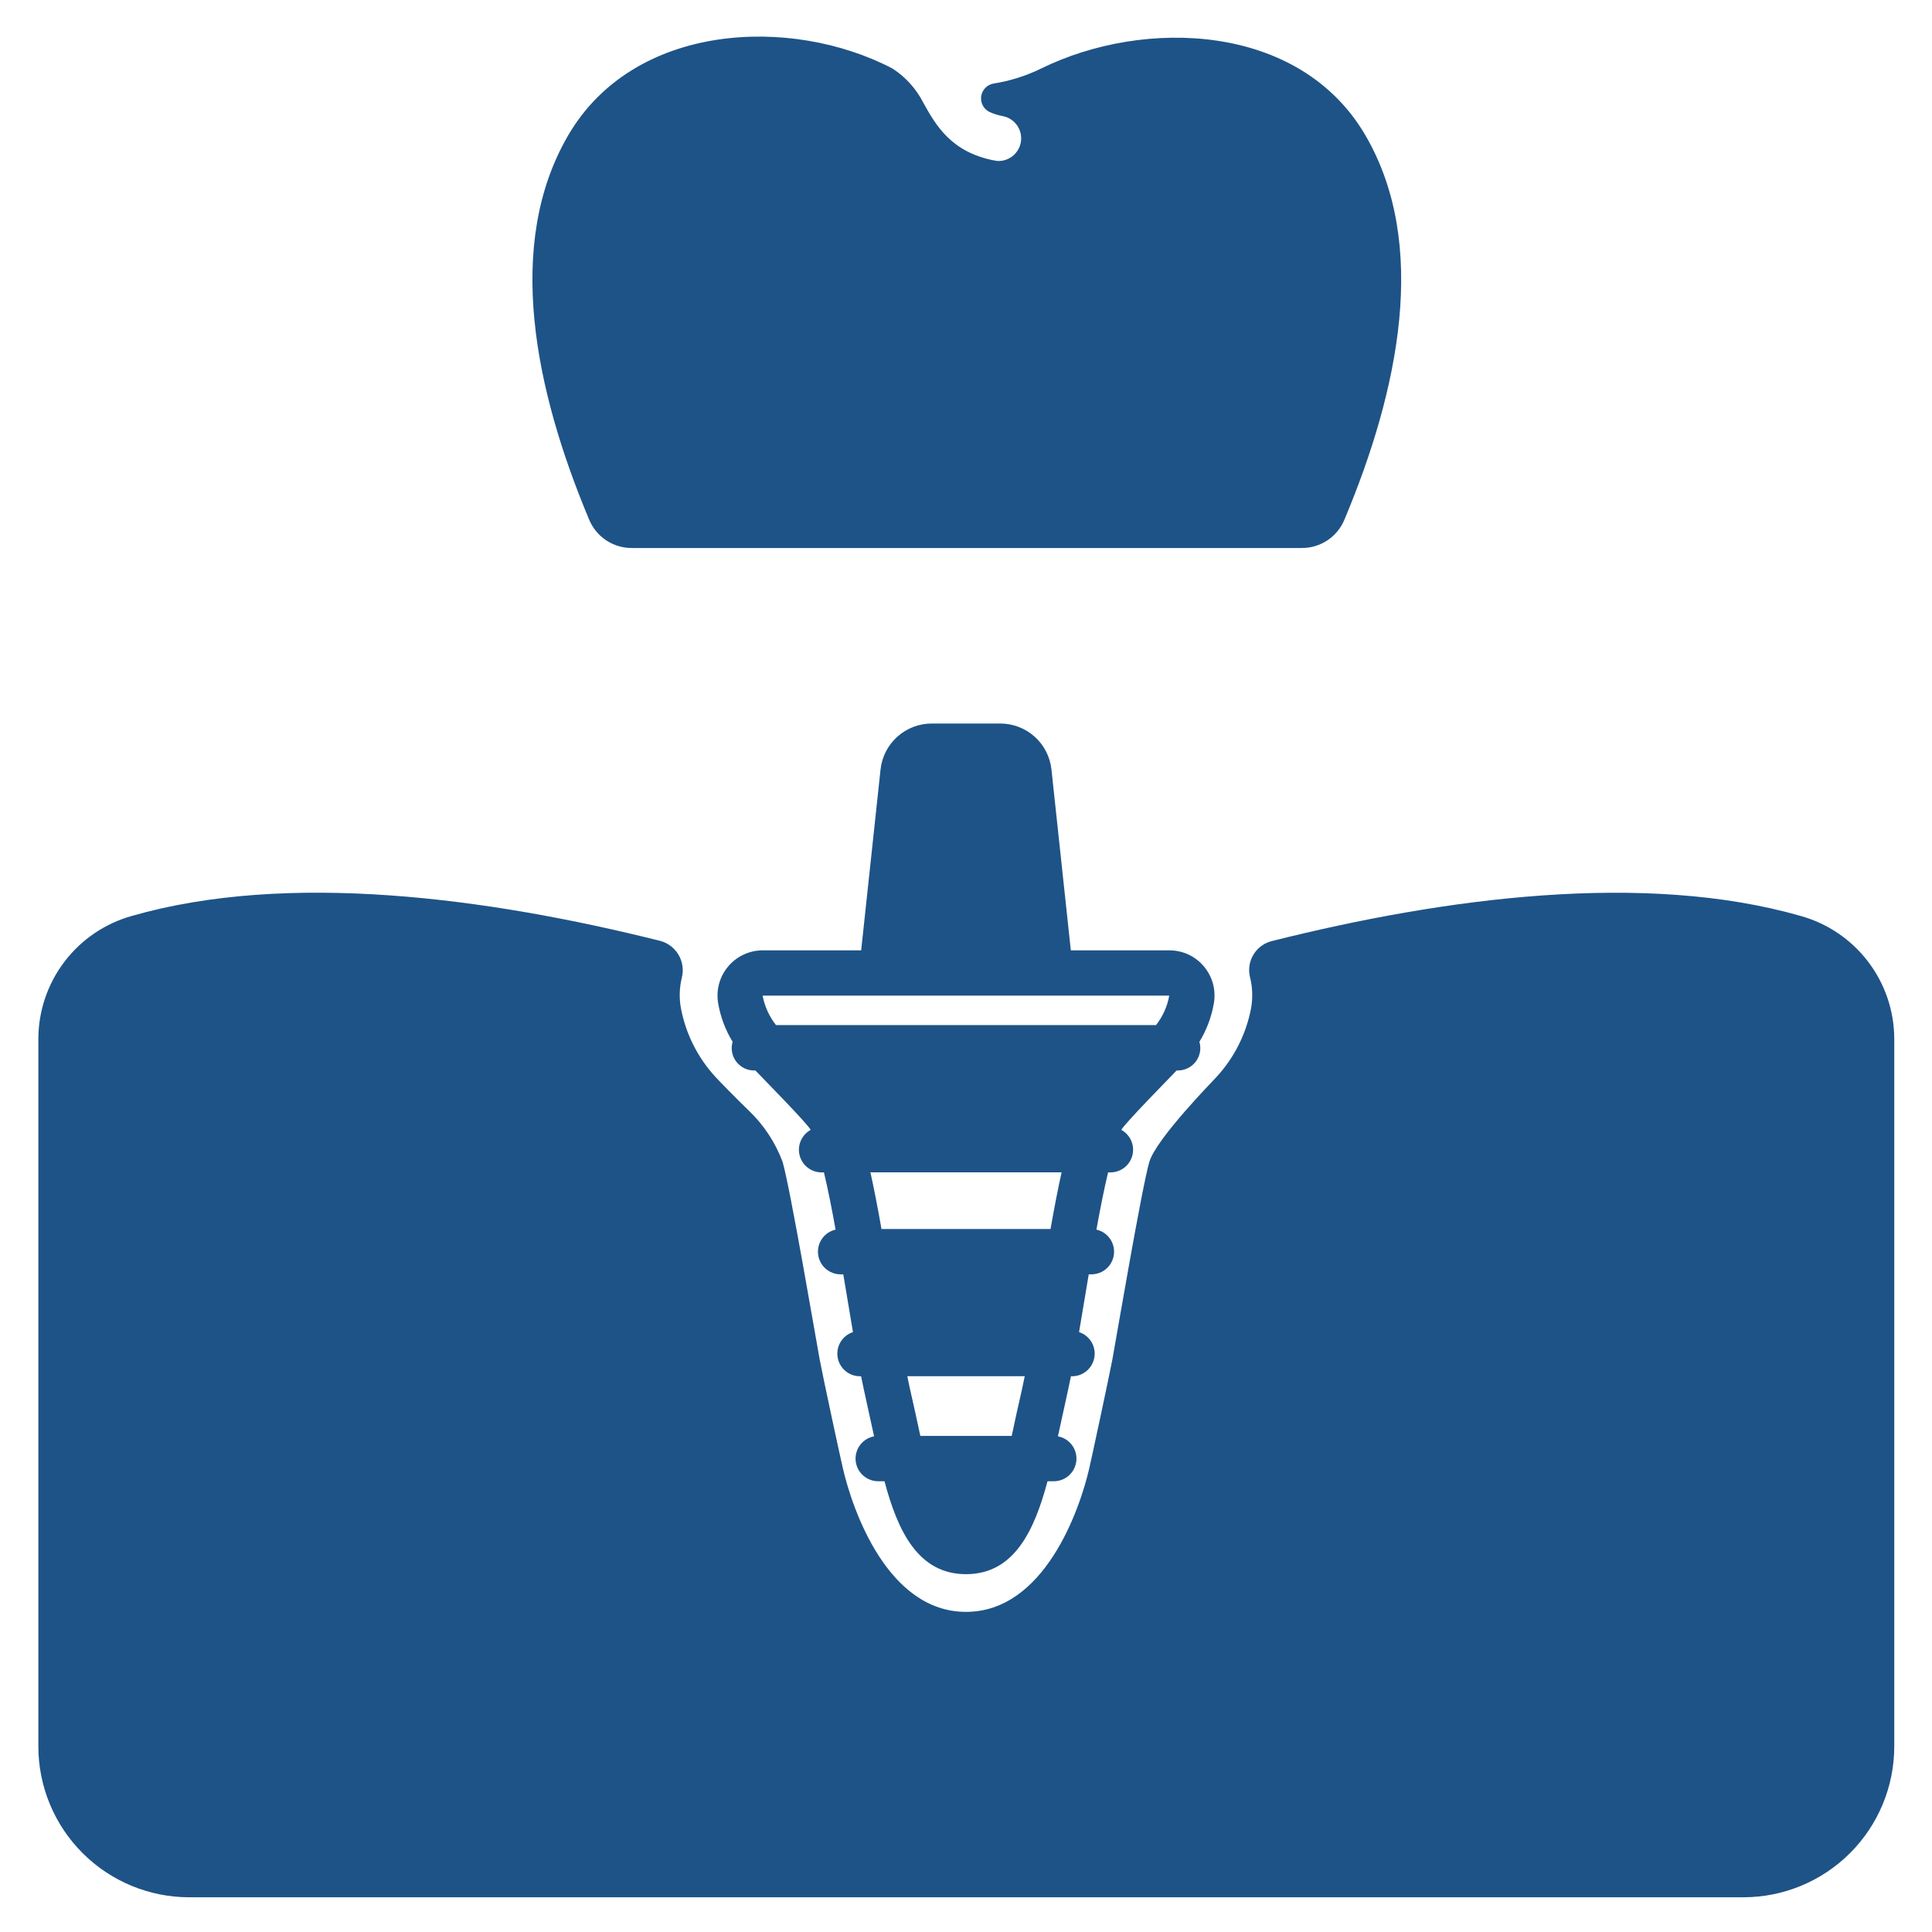 <svg width="100" height="100" viewBox="0 0 100 100" fill="none" xmlns="http://www.w3.org/2000/svg">
<path d="M93.219 47.414C85.122 45.089 74.788 46.462 65.845 48.706C65.448 48.8 65.104 49.047 64.889 49.393C64.673 49.739 64.603 50.156 64.695 50.554C64.83 51.083 64.852 51.634 64.758 52.172C64.506 53.517 63.877 54.763 62.945 55.766C62.883 55.844 59.82 58.953 59.484 60.156C59.094 61.516 57.805 69.102 57.578 70.359C57.406 71.266 56.477 75.594 56.375 76.023C55.875 78.172 54.047 83.43 50 83.43C45.953 83.43 44.133 78.172 43.633 76.023C43.516 75.539 42.594 71.266 42.422 70.344C42.195 69.102 40.906 61.516 40.508 60.141C40.132 59.131 39.53 58.22 38.75 57.477C38.18 56.93 37.117 55.844 37.055 55.766C36.123 54.763 35.494 53.517 35.242 52.172C35.149 51.653 35.166 51.121 35.29 50.609C35.341 50.409 35.353 50.201 35.324 49.997C35.294 49.792 35.225 49.596 35.12 49.418C35.015 49.24 34.876 49.085 34.71 48.961C34.545 48.837 34.357 48.747 34.157 48.696C25.223 46.46 14.893 45.087 6.813 47.412C5.427 47.802 4.206 48.633 3.335 49.779C2.464 50.925 1.99 52.324 1.985 53.763V90.391C1.985 92.463 2.808 94.45 4.273 95.915C5.738 97.38 7.726 98.203 9.798 98.203H90.234C92.306 98.203 94.293 97.38 95.759 95.915C97.224 94.45 98.047 92.463 98.047 90.391V53.766C98.042 52.326 97.568 50.927 96.697 49.781C95.826 48.635 94.605 47.804 93.219 47.414Z" fill="#1E5387"/>
<path d="M62.321 50.03C62.103 49.767 61.829 49.555 61.519 49.41C61.21 49.265 60.872 49.19 60.53 49.19H55.426L54.423 39.827C54.352 39.174 54.044 38.571 53.555 38.132C53.067 37.693 52.433 37.45 51.777 37.45H48.223C47.567 37.45 46.933 37.693 46.445 38.132C45.956 38.571 45.648 39.174 45.577 39.827L44.574 49.19H39.472C39.129 49.191 38.79 49.268 38.48 49.414C38.17 49.561 37.896 49.774 37.677 50.038C37.458 50.302 37.3 50.611 37.213 50.943C37.127 51.274 37.114 51.621 37.177 51.959C37.299 52.654 37.552 53.32 37.92 53.923C37.869 54.096 37.859 54.28 37.892 54.458C37.924 54.637 37.998 54.805 38.108 54.949C38.217 55.094 38.359 55.21 38.522 55.29C38.685 55.369 38.864 55.41 39.045 55.407H39.098C39.462 55.788 41.829 58.192 41.96 58.483C41.733 58.608 41.553 58.805 41.45 59.042C41.346 59.28 41.324 59.545 41.387 59.797C41.451 60.048 41.595 60.272 41.799 60.432C42.003 60.592 42.254 60.68 42.513 60.683H42.647C42.861 61.577 43.062 62.598 43.25 63.645C42.969 63.708 42.722 63.873 42.554 64.107C42.387 64.342 42.312 64.629 42.344 64.916C42.375 65.202 42.511 65.466 42.725 65.659C42.939 65.851 43.217 65.958 43.505 65.959H43.648C43.685 66.184 44.016 68.177 44.149 68.949C43.885 69.035 43.661 69.212 43.515 69.448C43.369 69.684 43.312 69.965 43.354 70.239C43.395 70.513 43.533 70.764 43.742 70.947C43.952 71.129 44.219 71.231 44.496 71.235H44.569C44.682 71.807 45.138 73.859 45.243 74.344C44.957 74.397 44.7 74.555 44.524 74.786C44.347 75.017 44.263 75.306 44.288 75.596C44.312 75.886 44.444 76.157 44.657 76.355C44.87 76.553 45.15 76.665 45.441 76.669H45.781C46.462 79.229 47.513 81.479 50 81.479C52.487 81.479 53.538 79.229 54.219 76.669H54.561C54.852 76.665 55.131 76.553 55.344 76.355C55.557 76.156 55.688 75.886 55.713 75.596C55.738 75.306 55.653 75.017 55.477 74.786C55.3 74.555 55.044 74.397 54.758 74.344C54.862 73.859 55.319 71.807 55.432 71.235H55.505C55.783 71.231 56.05 71.129 56.259 70.946C56.468 70.764 56.605 70.513 56.647 70.239C56.689 69.964 56.632 69.684 56.486 69.448C56.34 69.212 56.115 69.035 55.852 68.949C55.985 68.177 56.316 66.184 56.353 65.959H56.496C56.784 65.958 57.062 65.851 57.276 65.659C57.49 65.466 57.626 65.202 57.657 64.916C57.688 64.629 57.614 64.342 57.446 64.107C57.279 63.873 57.032 63.708 56.751 63.645C56.939 62.598 57.141 61.577 57.354 60.683H57.487C57.747 60.68 57.998 60.592 58.202 60.432C58.405 60.272 58.55 60.048 58.613 59.797C58.677 59.545 58.655 59.28 58.551 59.042C58.447 58.805 58.268 58.608 58.041 58.483C58.172 58.192 60.541 55.788 60.902 55.407H60.956C61.137 55.409 61.316 55.369 61.478 55.289C61.641 55.21 61.783 55.093 61.892 54.949C62.002 54.804 62.076 54.636 62.109 54.458C62.142 54.28 62.132 54.096 62.081 53.923C62.45 53.32 62.702 52.654 62.824 51.959C62.887 51.62 62.875 51.272 62.788 50.938C62.701 50.605 62.541 50.295 62.321 50.03ZM52.797 72.362C52.682 72.852 52.573 73.355 52.466 73.858C52.433 74.014 52.399 74.17 52.366 74.323H47.636C47.602 74.166 47.569 74.01 47.536 73.858C47.428 73.356 47.32 72.852 47.206 72.362C47.121 72.001 47.041 71.618 46.962 71.233H53.04C52.961 71.618 52.881 72.001 52.797 72.362ZM54.377 63.612H45.625C45.434 62.524 45.246 61.548 45.052 60.679H54.948C54.755 61.55 54.567 62.526 54.375 63.613L54.377 63.612ZM59.835 53.059H40.166C39.815 52.613 39.577 52.089 39.472 51.532H60.52C60.42 52.09 60.185 52.615 59.835 53.061V53.059Z" fill="#1E5387"/>
<path d="M70.674 7.005C67.276 1.177 59.221 0.927 53.893 3.545C53.112 3.927 52.278 4.19 51.419 4.326C51.258 4.355 51.11 4.434 50.997 4.552C50.883 4.67 50.81 4.821 50.786 4.983C50.763 5.144 50.791 5.31 50.866 5.455C50.942 5.6 51.061 5.718 51.207 5.791C51.433 5.895 51.672 5.969 51.916 6.012C52.2 6.07 52.452 6.23 52.625 6.463C52.797 6.695 52.877 6.983 52.85 7.271C52.823 7.559 52.69 7.827 52.477 8.023C52.265 8.219 51.987 8.329 51.698 8.333C51.624 8.332 51.551 8.324 51.479 8.309C49.221 7.88 48.432 6.466 47.799 5.333C47.431 4.604 46.876 3.986 46.19 3.544C40.927 0.798 32.807 1.177 29.409 7.005C26.119 12.645 27.674 20.177 30.494 26.895C30.674 27.331 30.98 27.703 31.372 27.965C31.765 28.227 32.226 28.366 32.698 28.364H67.385C67.857 28.366 68.318 28.227 68.71 27.965C69.103 27.703 69.408 27.331 69.588 26.895C72.409 20.177 73.963 12.646 70.674 7.005Z" fill="#1E5387"/>
</svg>
